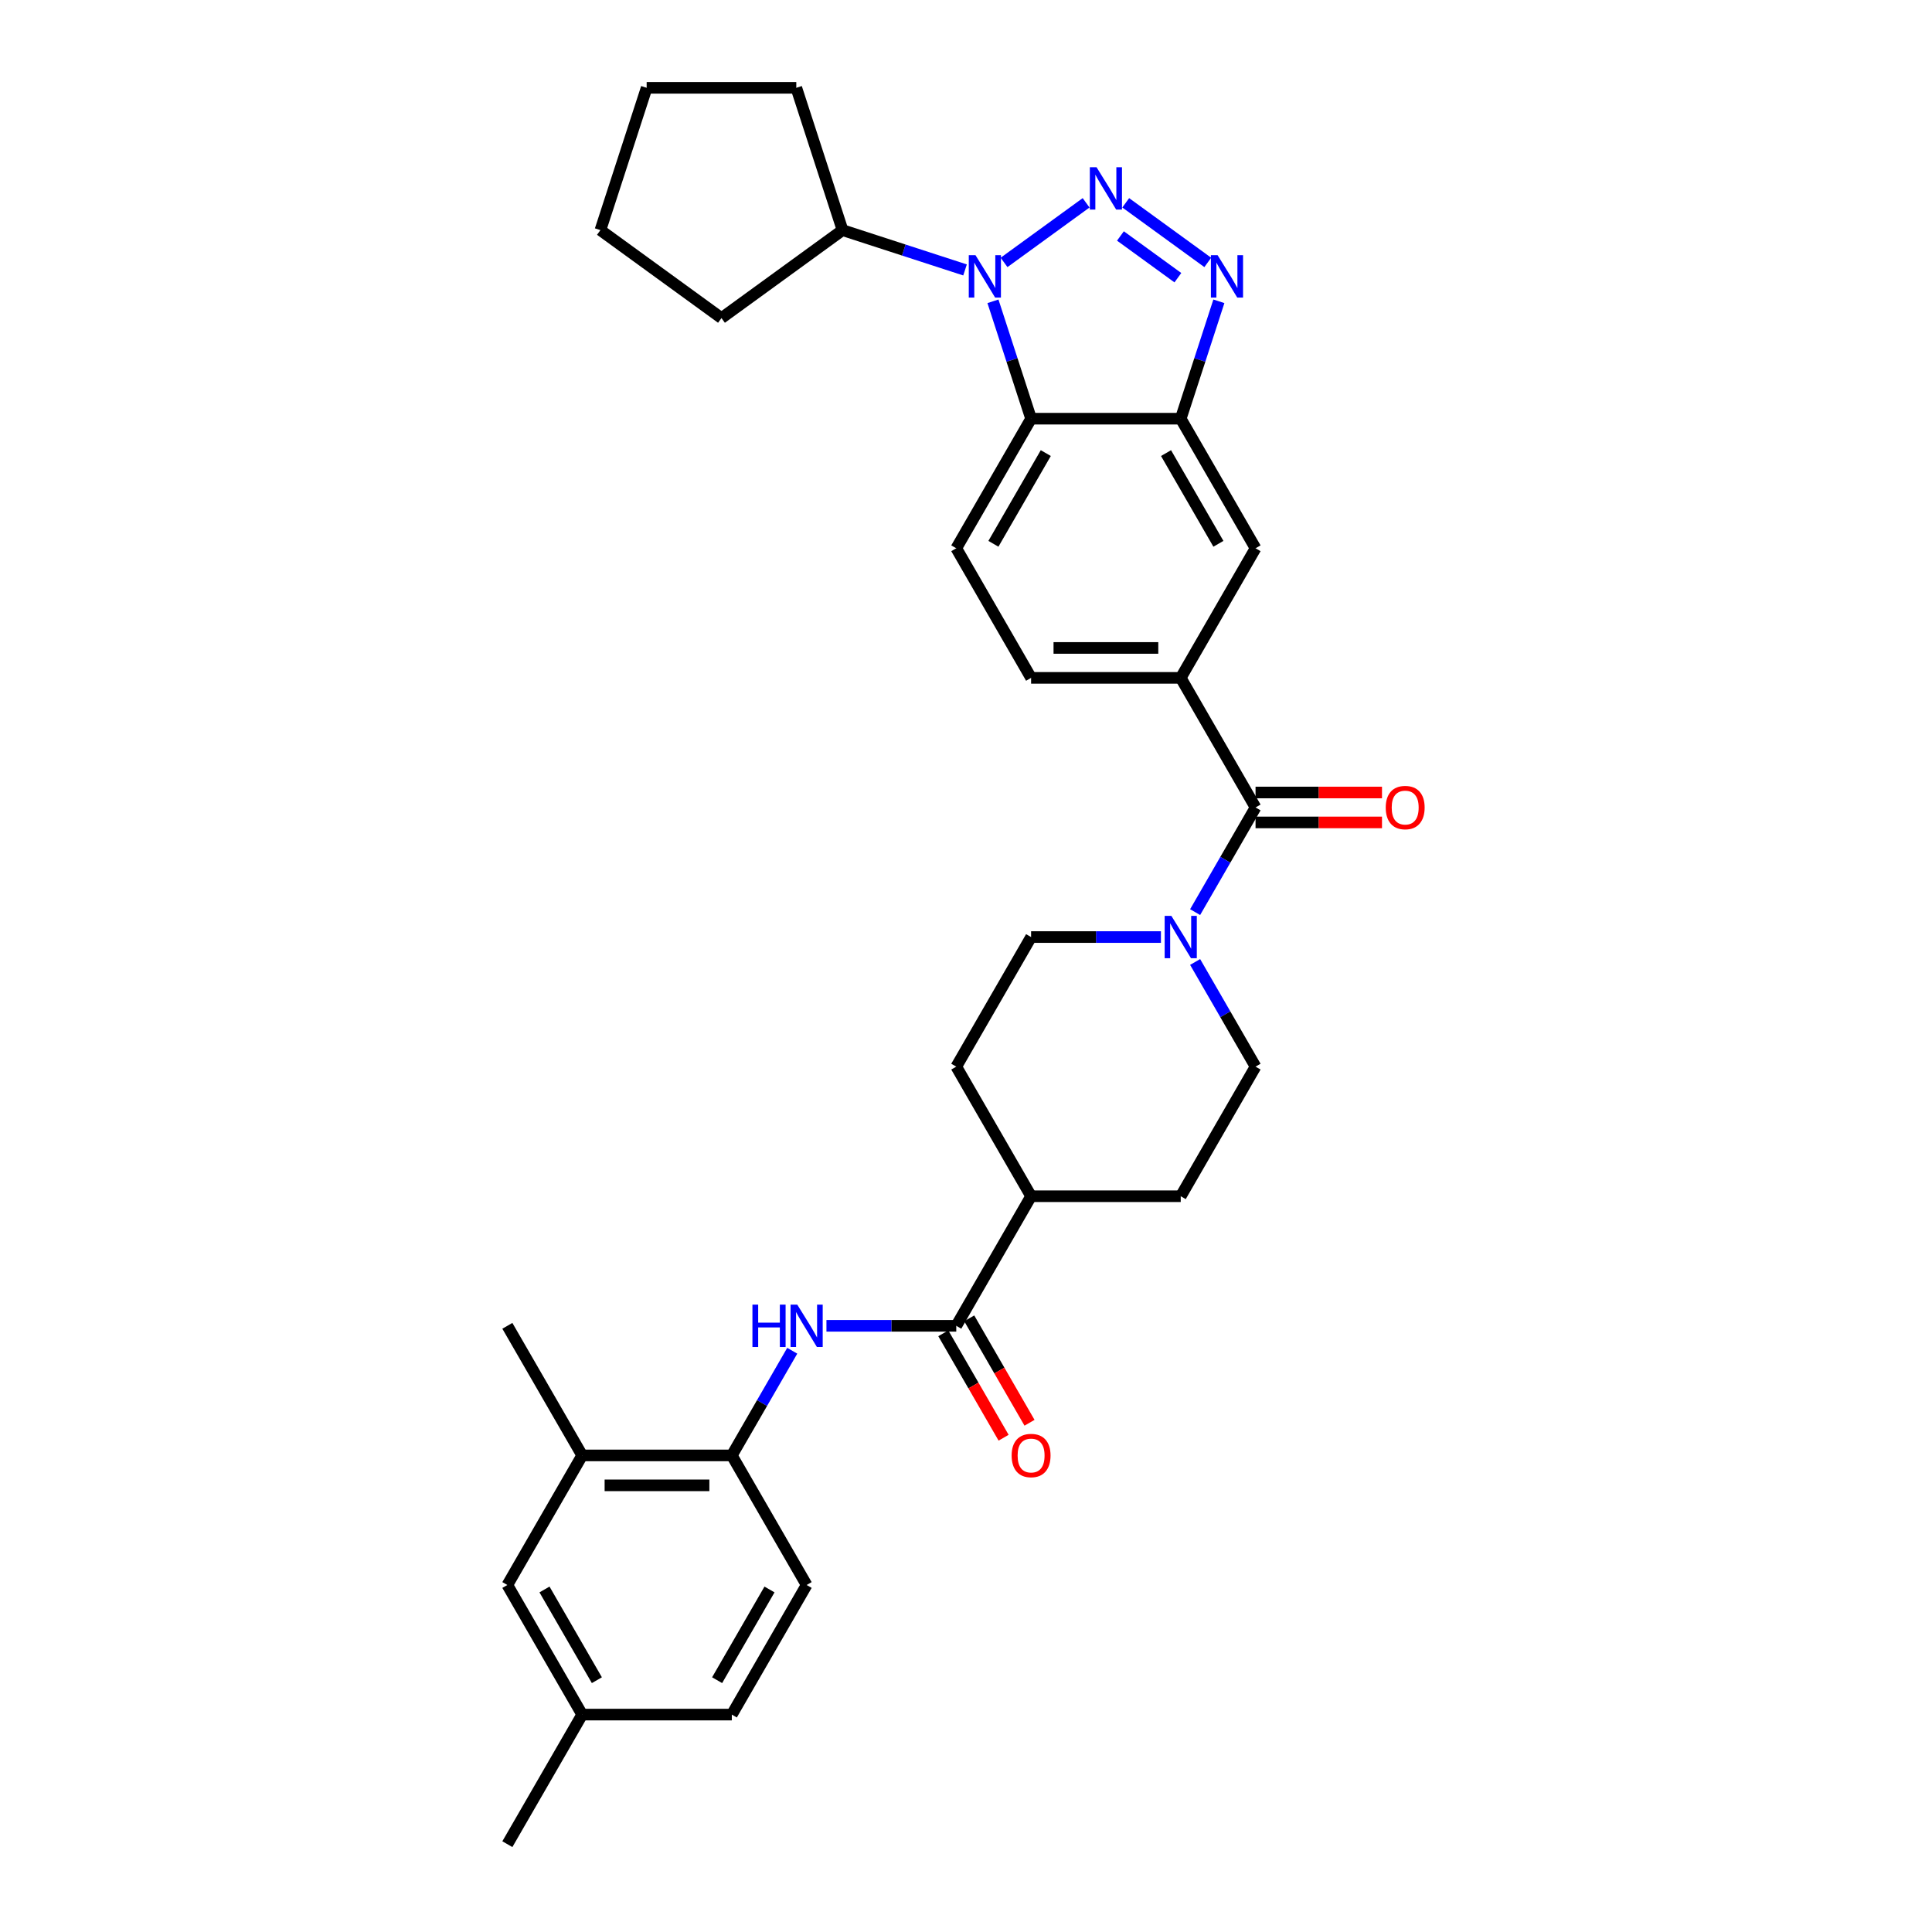 <?xml version='1.0' encoding='iso-8859-1'?>
<svg version='1.1' baseProfile='full'
              xmlns='http://www.w3.org/2000/svg'
                      xmlns:rdkit='http://www.rdkit.org/xml'
                      xmlns:xlink='http://www.w3.org/1999/xlink'
                  xml:space='preserve'
width='1000px' height='1000px' viewBox='0 0 1000 1000'>
<!-- END OF HEADER -->
<rect style='opacity:1.0;fill:#FFFFFF;stroke:none' width='1000' height='1000' x='0' y='0'> </rect>
<path class='bond-0' d='M 562.163,104.975 L 519.696,135.83' style='fill:none;fill-rule:evenodd;stroke:#0000FF;stroke-width:6px;stroke-linecap:butt;stroke-linejoin:miter;stroke-opacity:1' />
<path class='bond-1' d='M 582.673,104.975 L 625.141,135.83' style='fill:none;fill-rule:evenodd;stroke:#0000FF;stroke-width:6px;stroke-linecap:butt;stroke-linejoin:miter;stroke-opacity:1' />
<path class='bond-1' d='M 579.938,122.136 L 609.665,143.734' style='fill:none;fill-rule:evenodd;stroke:#0000FF;stroke-width:6px;stroke-linecap:butt;stroke-linejoin:miter;stroke-opacity:1' />
<path class='bond-2' d='M 513.95,155.954 L 523.821,186.333' style='fill:none;fill-rule:evenodd;stroke:#0000FF;stroke-width:6px;stroke-linecap:butt;stroke-linejoin:miter;stroke-opacity:1' />
<path class='bond-2' d='M 523.821,186.333 L 533.692,216.712' style='fill:none;fill-rule:evenodd;stroke:#000000;stroke-width:6px;stroke-linecap:butt;stroke-linejoin:miter;stroke-opacity:1' />
<path class='bond-14' d='M 499.503,139.718 L 467.8,129.417' style='fill:none;fill-rule:evenodd;stroke:#0000FF;stroke-width:6px;stroke-linecap:butt;stroke-linejoin:miter;stroke-opacity:1' />
<path class='bond-14' d='M 467.8,129.417 L 436.096,119.116' style='fill:none;fill-rule:evenodd;stroke:#000000;stroke-width:6px;stroke-linecap:butt;stroke-linejoin:miter;stroke-opacity:1' />
<path class='bond-3' d='M 630.886,155.954 L 621.015,186.333' style='fill:none;fill-rule:evenodd;stroke:#0000FF;stroke-width:6px;stroke-linecap:butt;stroke-linejoin:miter;stroke-opacity:1' />
<path class='bond-3' d='M 621.015,186.333 L 611.144,216.712' style='fill:none;fill-rule:evenodd;stroke:#000000;stroke-width:6px;stroke-linecap:butt;stroke-linejoin:miter;stroke-opacity:1' />
<path class='bond-11' d='M 533.692,216.712 L 494.966,283.788' style='fill:none;fill-rule:evenodd;stroke:#000000;stroke-width:6px;stroke-linecap:butt;stroke-linejoin:miter;stroke-opacity:1' />
<path class='bond-11' d='M 541.298,234.519 L 514.19,281.472' style='fill:none;fill-rule:evenodd;stroke:#000000;stroke-width:6px;stroke-linecap:butt;stroke-linejoin:miter;stroke-opacity:1' />
<path class='bond-32' d='M 533.692,216.712 L 611.144,216.712' style='fill:none;fill-rule:evenodd;stroke:#000000;stroke-width:6px;stroke-linecap:butt;stroke-linejoin:miter;stroke-opacity:1' />
<path class='bond-9' d='M 611.144,216.712 L 649.87,283.788' style='fill:none;fill-rule:evenodd;stroke:#000000;stroke-width:6px;stroke-linecap:butt;stroke-linejoin:miter;stroke-opacity:1' />
<path class='bond-9' d='M 603.538,234.519 L 630.646,281.472' style='fill:none;fill-rule:evenodd;stroke:#000000;stroke-width:6px;stroke-linecap:butt;stroke-linejoin:miter;stroke-opacity:1' />
<path class='bond-4' d='M 649.87,417.939 L 611.144,350.863' style='fill:none;fill-rule:evenodd;stroke:#000000;stroke-width:6px;stroke-linecap:butt;stroke-linejoin:miter;stroke-opacity:1' />
<path class='bond-5' d='M 649.87,417.939 L 634.232,445.025' style='fill:none;fill-rule:evenodd;stroke:#000000;stroke-width:6px;stroke-linecap:butt;stroke-linejoin:miter;stroke-opacity:1' />
<path class='bond-5' d='M 634.232,445.025 L 618.594,472.111' style='fill:none;fill-rule:evenodd;stroke:#0000FF;stroke-width:6px;stroke-linecap:butt;stroke-linejoin:miter;stroke-opacity:1' />
<path class='bond-16' d='M 649.87,425.685 L 682.594,425.685' style='fill:none;fill-rule:evenodd;stroke:#000000;stroke-width:6px;stroke-linecap:butt;stroke-linejoin:miter;stroke-opacity:1' />
<path class='bond-16' d='M 682.594,425.685 L 715.318,425.685' style='fill:none;fill-rule:evenodd;stroke:#FF0000;stroke-width:6px;stroke-linecap:butt;stroke-linejoin:miter;stroke-opacity:1' />
<path class='bond-16' d='M 649.87,410.194 L 682.594,410.194' style='fill:none;fill-rule:evenodd;stroke:#000000;stroke-width:6px;stroke-linecap:butt;stroke-linejoin:miter;stroke-opacity:1' />
<path class='bond-16' d='M 682.594,410.194 L 715.318,410.194' style='fill:none;fill-rule:evenodd;stroke:#FF0000;stroke-width:6px;stroke-linecap:butt;stroke-linejoin:miter;stroke-opacity:1' />
<path class='bond-17' d='M 600.89,485.015 L 567.291,485.015' style='fill:none;fill-rule:evenodd;stroke:#0000FF;stroke-width:6px;stroke-linecap:butt;stroke-linejoin:miter;stroke-opacity:1' />
<path class='bond-17' d='M 567.291,485.015 L 533.692,485.015' style='fill:none;fill-rule:evenodd;stroke:#000000;stroke-width:6px;stroke-linecap:butt;stroke-linejoin:miter;stroke-opacity:1' />
<path class='bond-18' d='M 618.594,497.919 L 634.232,525.005' style='fill:none;fill-rule:evenodd;stroke:#0000FF;stroke-width:6px;stroke-linecap:butt;stroke-linejoin:miter;stroke-opacity:1' />
<path class='bond-18' d='M 634.232,525.005 L 649.87,552.091' style='fill:none;fill-rule:evenodd;stroke:#000000;stroke-width:6px;stroke-linecap:butt;stroke-linejoin:miter;stroke-opacity:1' />
<path class='bond-6' d='M 494.966,686.242 L 533.692,619.167' style='fill:none;fill-rule:evenodd;stroke:#000000;stroke-width:6px;stroke-linecap:butt;stroke-linejoin:miter;stroke-opacity:1' />
<path class='bond-7' d='M 494.966,686.242 L 461.367,686.242' style='fill:none;fill-rule:evenodd;stroke:#000000;stroke-width:6px;stroke-linecap:butt;stroke-linejoin:miter;stroke-opacity:1' />
<path class='bond-7' d='M 461.367,686.242 L 427.768,686.242' style='fill:none;fill-rule:evenodd;stroke:#0000FF;stroke-width:6px;stroke-linecap:butt;stroke-linejoin:miter;stroke-opacity:1' />
<path class='bond-19' d='M 488.258,690.115 L 503.86,717.139' style='fill:none;fill-rule:evenodd;stroke:#000000;stroke-width:6px;stroke-linecap:butt;stroke-linejoin:miter;stroke-opacity:1' />
<path class='bond-19' d='M 503.86,717.139 L 519.463,744.163' style='fill:none;fill-rule:evenodd;stroke:#FF0000;stroke-width:6px;stroke-linecap:butt;stroke-linejoin:miter;stroke-opacity:1' />
<path class='bond-19' d='M 501.673,682.37 L 517.276,709.394' style='fill:none;fill-rule:evenodd;stroke:#000000;stroke-width:6px;stroke-linecap:butt;stroke-linejoin:miter;stroke-opacity:1' />
<path class='bond-19' d='M 517.276,709.394 L 532.878,736.418' style='fill:none;fill-rule:evenodd;stroke:#FF0000;stroke-width:6px;stroke-linecap:butt;stroke-linejoin:miter;stroke-opacity:1' />
<path class='bond-10' d='M 410.063,699.146 L 394.425,726.232' style='fill:none;fill-rule:evenodd;stroke:#0000FF;stroke-width:6px;stroke-linecap:butt;stroke-linejoin:miter;stroke-opacity:1' />
<path class='bond-10' d='M 394.425,726.232 L 378.787,753.318' style='fill:none;fill-rule:evenodd;stroke:#000000;stroke-width:6px;stroke-linecap:butt;stroke-linejoin:miter;stroke-opacity:1' />
<path class='bond-8' d='M 611.144,350.863 L 649.87,283.788' style='fill:none;fill-rule:evenodd;stroke:#000000;stroke-width:6px;stroke-linecap:butt;stroke-linejoin:miter;stroke-opacity:1' />
<path class='bond-34' d='M 611.144,350.863 L 533.692,350.863' style='fill:none;fill-rule:evenodd;stroke:#000000;stroke-width:6px;stroke-linecap:butt;stroke-linejoin:miter;stroke-opacity:1' />
<path class='bond-34' d='M 599.526,335.373 L 545.31,335.373' style='fill:none;fill-rule:evenodd;stroke:#000000;stroke-width:6px;stroke-linecap:butt;stroke-linejoin:miter;stroke-opacity:1' />
<path class='bond-12' d='M 378.787,753.318 L 301.335,753.318' style='fill:none;fill-rule:evenodd;stroke:#000000;stroke-width:6px;stroke-linecap:butt;stroke-linejoin:miter;stroke-opacity:1' />
<path class='bond-12' d='M 367.169,768.809 L 312.952,768.809' style='fill:none;fill-rule:evenodd;stroke:#000000;stroke-width:6px;stroke-linecap:butt;stroke-linejoin:miter;stroke-opacity:1' />
<path class='bond-21' d='M 378.787,753.318 L 417.513,820.394' style='fill:none;fill-rule:evenodd;stroke:#000000;stroke-width:6px;stroke-linecap:butt;stroke-linejoin:miter;stroke-opacity:1' />
<path class='bond-15' d='M 494.966,283.788 L 533.692,350.863' style='fill:none;fill-rule:evenodd;stroke:#000000;stroke-width:6px;stroke-linecap:butt;stroke-linejoin:miter;stroke-opacity:1' />
<path class='bond-20' d='M 301.335,753.318 L 262.608,820.394' style='fill:none;fill-rule:evenodd;stroke:#000000;stroke-width:6px;stroke-linecap:butt;stroke-linejoin:miter;stroke-opacity:1' />
<path class='bond-26' d='M 301.335,753.318 L 262.608,686.242' style='fill:none;fill-rule:evenodd;stroke:#000000;stroke-width:6px;stroke-linecap:butt;stroke-linejoin:miter;stroke-opacity:1' />
<path class='bond-13' d='M 533.692,619.167 L 611.144,619.167' style='fill:none;fill-rule:evenodd;stroke:#000000;stroke-width:6px;stroke-linecap:butt;stroke-linejoin:miter;stroke-opacity:1' />
<path class='bond-35' d='M 533.692,619.167 L 494.966,552.091' style='fill:none;fill-rule:evenodd;stroke:#000000;stroke-width:6px;stroke-linecap:butt;stroke-linejoin:miter;stroke-opacity:1' />
<path class='bond-27' d='M 436.096,119.116 L 373.436,164.642' style='fill:none;fill-rule:evenodd;stroke:#000000;stroke-width:6px;stroke-linecap:butt;stroke-linejoin:miter;stroke-opacity:1' />
<path class='bond-28' d='M 436.096,119.116 L 412.162,45.455' style='fill:none;fill-rule:evenodd;stroke:#000000;stroke-width:6px;stroke-linecap:butt;stroke-linejoin:miter;stroke-opacity:1' />
<path class='bond-22' d='M 533.692,485.015 L 494.966,552.091' style='fill:none;fill-rule:evenodd;stroke:#000000;stroke-width:6px;stroke-linecap:butt;stroke-linejoin:miter;stroke-opacity:1' />
<path class='bond-23' d='M 649.87,552.091 L 611.144,619.167' style='fill:none;fill-rule:evenodd;stroke:#000000;stroke-width:6px;stroke-linecap:butt;stroke-linejoin:miter;stroke-opacity:1' />
<path class='bond-36' d='M 262.608,820.394 L 301.335,887.47' style='fill:none;fill-rule:evenodd;stroke:#000000;stroke-width:6px;stroke-linecap:butt;stroke-linejoin:miter;stroke-opacity:1' />
<path class='bond-36' d='M 281.832,822.71 L 308.941,869.663' style='fill:none;fill-rule:evenodd;stroke:#000000;stroke-width:6px;stroke-linecap:butt;stroke-linejoin:miter;stroke-opacity:1' />
<path class='bond-25' d='M 417.513,820.394 L 378.787,887.47' style='fill:none;fill-rule:evenodd;stroke:#000000;stroke-width:6px;stroke-linecap:butt;stroke-linejoin:miter;stroke-opacity:1' />
<path class='bond-25' d='M 398.289,822.71 L 371.181,869.663' style='fill:none;fill-rule:evenodd;stroke:#000000;stroke-width:6px;stroke-linecap:butt;stroke-linejoin:miter;stroke-opacity:1' />
<path class='bond-24' d='M 301.335,887.47 L 378.787,887.47' style='fill:none;fill-rule:evenodd;stroke:#000000;stroke-width:6px;stroke-linecap:butt;stroke-linejoin:miter;stroke-opacity:1' />
<path class='bond-29' d='M 301.335,887.47 L 262.608,954.545' style='fill:none;fill-rule:evenodd;stroke:#000000;stroke-width:6px;stroke-linecap:butt;stroke-linejoin:miter;stroke-opacity:1' />
<path class='bond-31' d='M 373.436,164.642 L 310.775,119.116' style='fill:none;fill-rule:evenodd;stroke:#000000;stroke-width:6px;stroke-linecap:butt;stroke-linejoin:miter;stroke-opacity:1' />
<path class='bond-30' d='M 412.162,45.455 L 334.71,45.455' style='fill:none;fill-rule:evenodd;stroke:#000000;stroke-width:6px;stroke-linecap:butt;stroke-linejoin:miter;stroke-opacity:1' />
<path class='bond-33' d='M 334.71,45.455 L 310.775,119.116' style='fill:none;fill-rule:evenodd;stroke:#000000;stroke-width:6px;stroke-linecap:butt;stroke-linejoin:miter;stroke-opacity:1' />
<path  class='atom-0' d='M 567.57 86.558
L 574.757 98.175
Q 575.47 99.322, 576.616 101.398
Q 577.762 103.473, 577.824 103.597
L 577.824 86.558
L 580.736 86.558
L 580.736 108.492
L 577.731 108.492
L 570.017 95.79
Q 569.119 94.303, 568.158 92.599
Q 567.229 90.895, 566.95 90.368
L 566.95 108.492
L 564.1 108.492
L 564.1 86.558
L 567.57 86.558
' fill='#0000FF'/>
<path  class='atom-1' d='M 504.909 132.083
L 512.097 143.701
Q 512.809 144.847, 513.956 146.923
Q 515.102 148.999, 515.164 149.123
L 515.164 132.083
L 518.076 132.083
L 518.076 154.018
L 515.071 154.018
L 507.357 141.315
Q 506.458 139.828, 505.498 138.124
Q 504.568 136.42, 504.29 135.894
L 504.29 154.018
L 501.439 154.018
L 501.439 132.083
L 504.909 132.083
' fill='#0000FF'/>
<path  class='atom-2' d='M 630.23 132.083
L 637.417 143.701
Q 638.13 144.847, 639.276 146.923
Q 640.423 148.999, 640.485 149.123
L 640.485 132.083
L 643.397 132.083
L 643.397 154.018
L 640.392 154.018
L 632.677 141.315
Q 631.779 139.828, 630.818 138.124
Q 629.889 136.42, 629.61 135.894
L 629.61 154.018
L 626.76 154.018
L 626.76 132.083
L 630.23 132.083
' fill='#0000FF'/>
<path  class='atom-6' d='M 606.296 474.048
L 613.483 485.666
Q 614.196 486.812, 615.342 488.888
Q 616.488 490.963, 616.55 491.087
L 616.55 474.048
L 619.463 474.048
L 619.463 495.982
L 616.457 495.982
L 608.743 483.28
Q 607.845 481.793, 606.884 480.089
Q 605.955 478.385, 605.676 477.858
L 605.676 495.982
L 602.826 495.982
L 602.826 474.048
L 606.296 474.048
' fill='#0000FF'/>
<path  class='atom-8' d='M 389.46 675.275
L 392.434 675.275
L 392.434 684.6
L 403.649 684.6
L 403.649 675.275
L 406.623 675.275
L 406.623 697.21
L 403.649 697.21
L 403.649 687.079
L 392.434 687.079
L 392.434 697.21
L 389.46 697.21
L 389.46 675.275
' fill='#0000FF'/>
<path  class='atom-8' d='M 412.665 675.275
L 419.852 686.893
Q 420.565 688.039, 421.711 690.115
Q 422.857 692.191, 422.919 692.315
L 422.919 675.275
L 425.832 675.275
L 425.832 697.21
L 422.826 697.21
L 415.112 684.507
Q 414.214 683.02, 413.253 681.316
Q 412.324 679.612, 412.045 679.086
L 412.045 697.21
L 409.195 697.21
L 409.195 675.275
L 412.665 675.275
' fill='#0000FF'/>
<path  class='atom-17' d='M 717.254 418.001
Q 717.254 412.734, 719.856 409.791
Q 722.459 406.848, 727.323 406.848
Q 732.187 406.848, 734.789 409.791
Q 737.392 412.734, 737.392 418.001
Q 737.392 423.33, 734.758 426.366
Q 732.125 429.371, 727.323 429.371
Q 722.49 429.371, 719.856 426.366
Q 717.254 423.361, 717.254 418.001
M 727.323 426.893
Q 730.669 426.893, 732.466 424.662
Q 734.294 422.401, 734.294 418.001
Q 734.294 413.695, 732.466 411.526
Q 730.669 409.327, 727.323 409.327
Q 723.977 409.327, 722.149 411.495
Q 720.352 413.664, 720.352 418.001
Q 720.352 422.432, 722.149 424.662
Q 723.977 426.893, 727.323 426.893
' fill='#FF0000'/>
<path  class='atom-20' d='M 523.623 753.38
Q 523.623 748.113, 526.225 745.17
Q 528.828 742.227, 533.692 742.227
Q 538.556 742.227, 541.158 745.17
Q 543.761 748.113, 543.761 753.38
Q 543.761 758.709, 541.127 761.745
Q 538.494 764.75, 533.692 764.75
Q 528.859 764.75, 526.225 761.745
Q 523.623 758.74, 523.623 753.38
M 533.692 762.272
Q 537.038 762.272, 538.835 760.041
Q 540.663 757.779, 540.663 753.38
Q 540.663 749.074, 538.835 746.905
Q 537.038 744.705, 533.692 744.705
Q 530.346 744.705, 528.518 746.874
Q 526.721 749.043, 526.721 753.38
Q 526.721 757.81, 528.518 760.041
Q 530.346 762.272, 533.692 762.272
' fill='#FF0000'/>
</svg>
